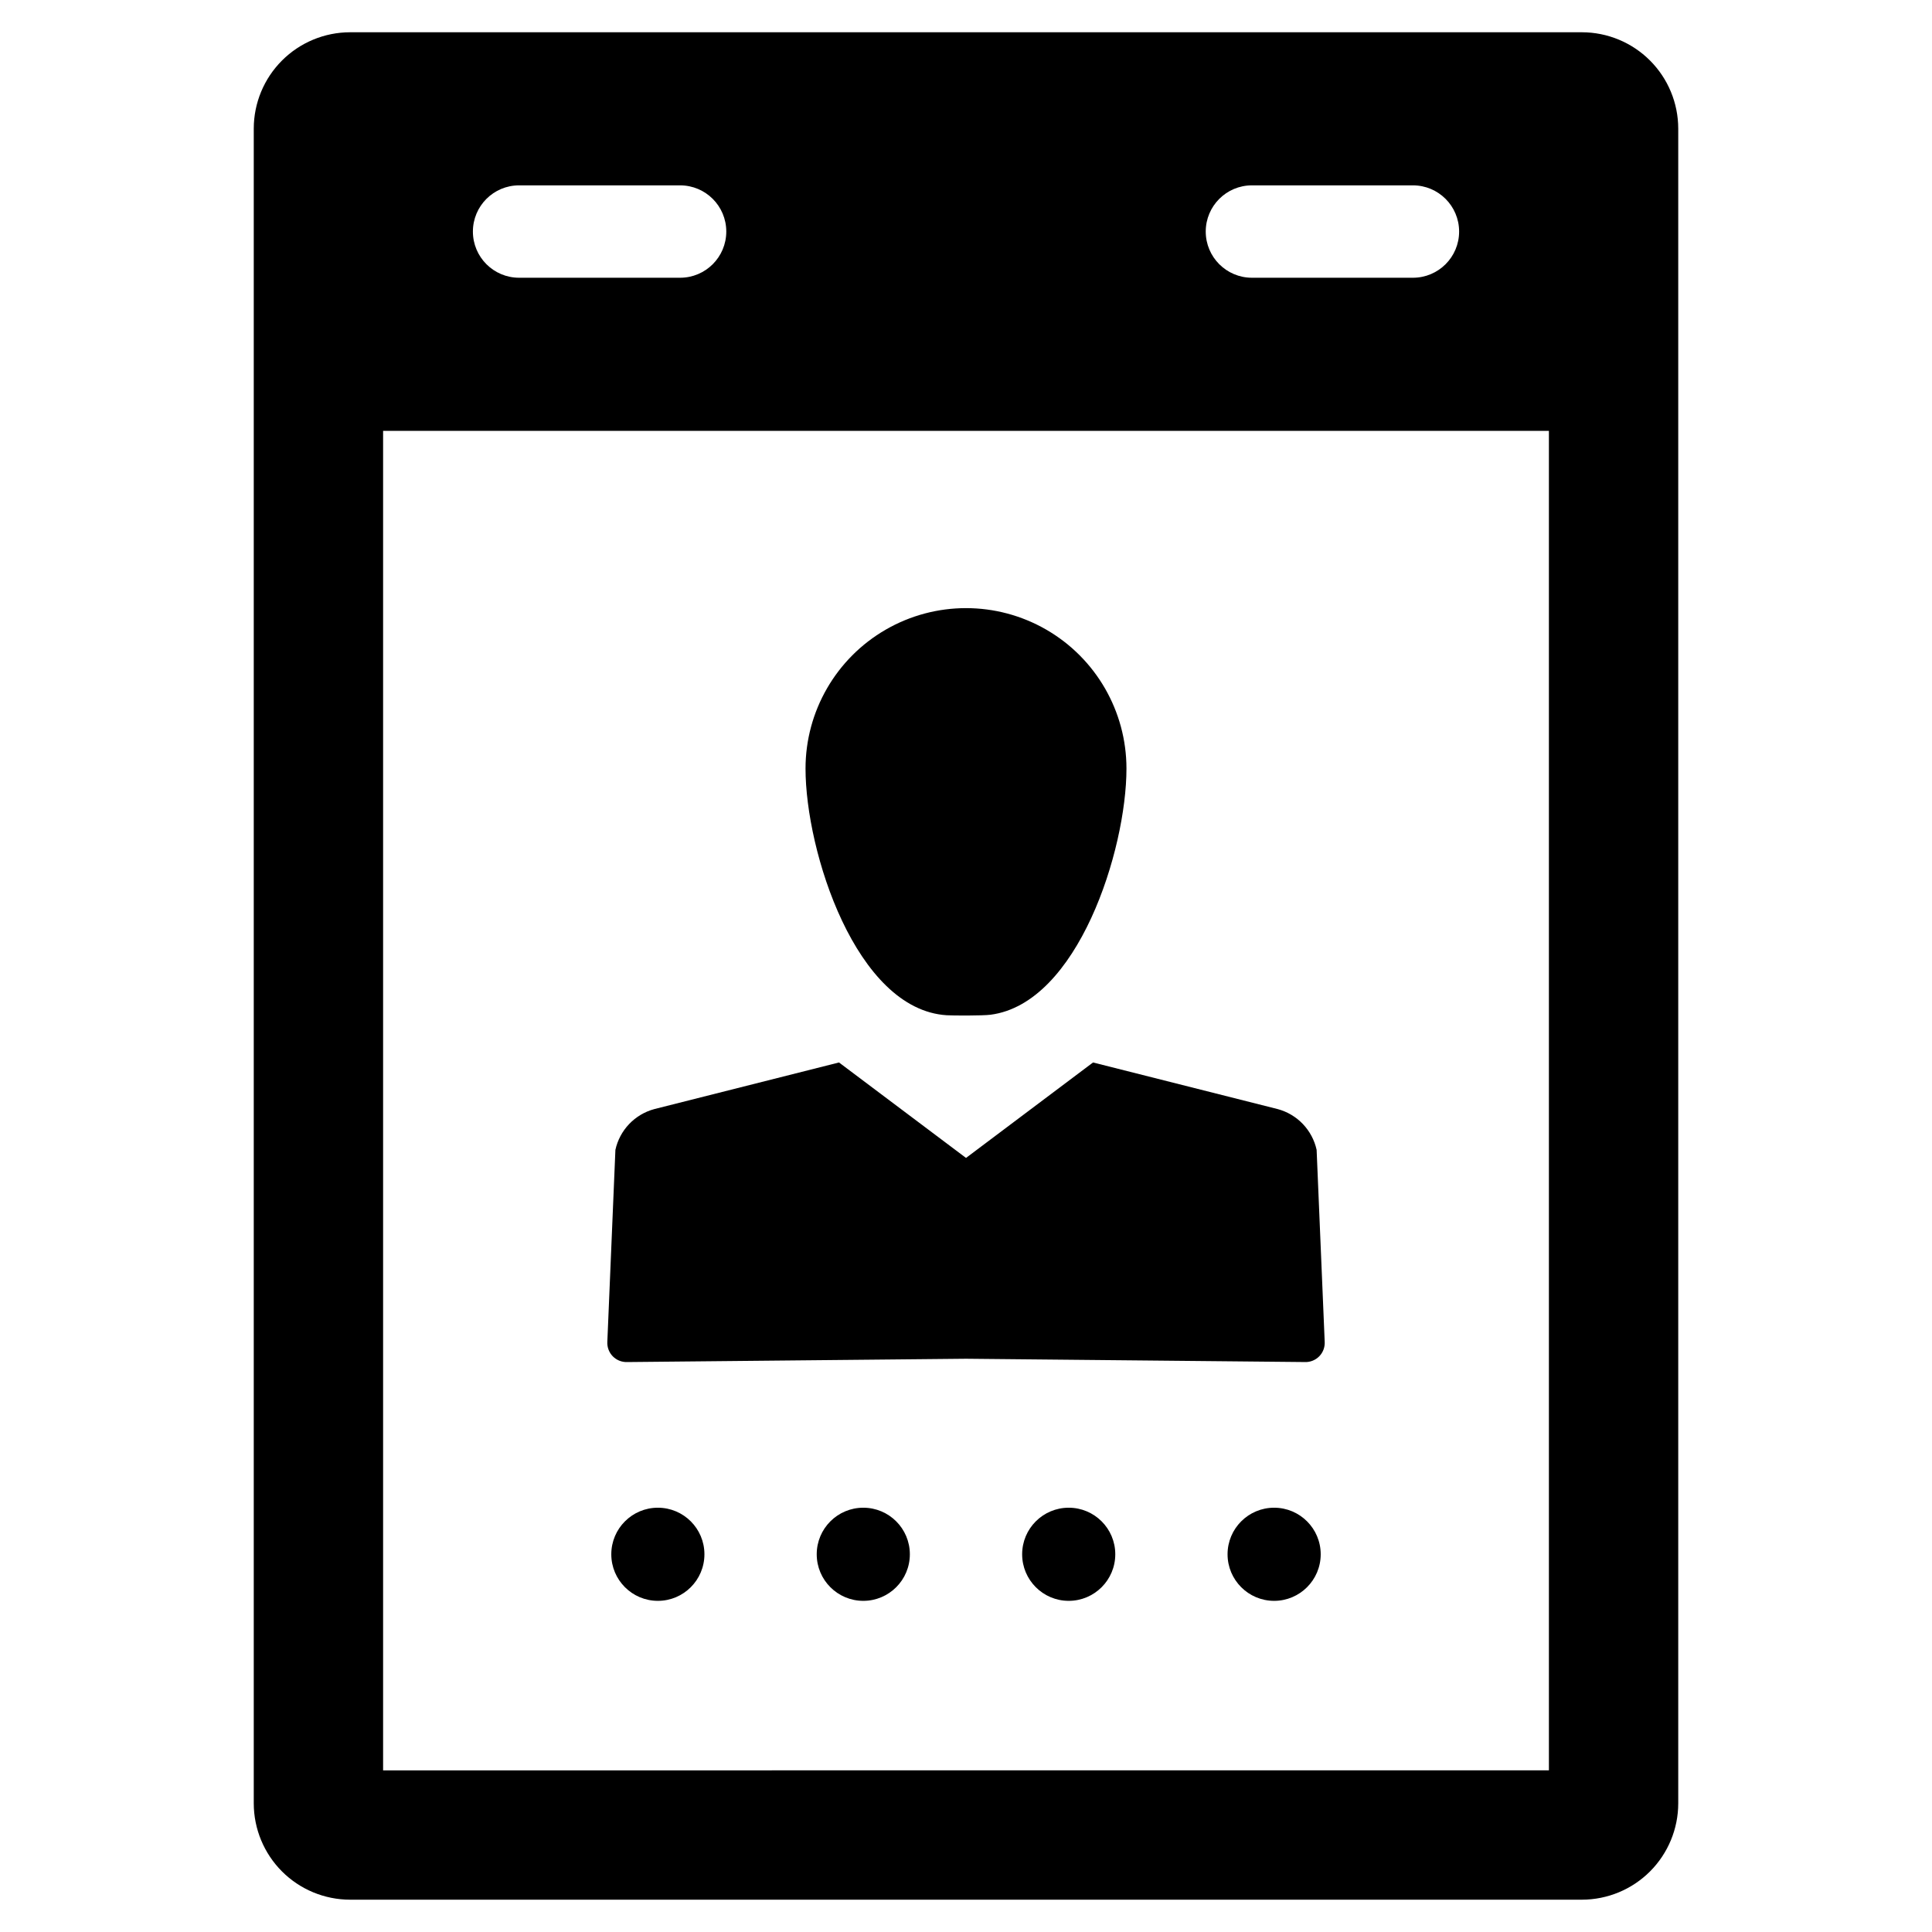 <?xml version="1.0" encoding="UTF-8"?>
<!-- Uploaded to: ICON Repo, www.svgrepo.com, Generator: ICON Repo Mixer Tools -->
<svg fill="#000000" width="800px" height="800px" version="1.1" viewBox="144 144 512 512" xmlns="http://www.w3.org/2000/svg">
 <g>
  <path d="m310.2 504.96 89.805-0.879 89.801 0.875v0.004c1.426 0.047 2.805-0.504 3.805-1.52 1-1.02 1.523-2.41 1.449-3.832l-2.141-50.887c-0.566-2.57-1.828-4.938-3.644-6.844-1.82-1.902-4.125-3.273-6.668-3.957l-48.941-12.355-33.66 25.297-33.664-25.297-48.941 12.355c-2.543 0.684-4.848 2.055-6.668 3.957-1.816 1.906-3.078 4.273-3.644 6.844l-2.141 50.887c-0.074 1.422 0.449 2.812 1.449 3.832 1 1.016 2.379 1.566 3.805 1.52z"/>
  <path d="m394.88 413.05c1.656 0.105 9.523 0.137 11.605-0.133 23.184-2.992 36.039-43.688 36.039-65.238v0.004c0-15.191-8.105-29.23-21.262-36.828-13.16-7.594-29.367-7.594-42.523 0-13.16 7.598-21.266 21.637-21.266 36.828 0 21.969 13.363 63.832 37.406 65.367z"/>
  <path d="m330.68 555.9c0 6.812-5.523 12.34-12.34 12.34-6.816 0-12.34-5.527-12.34-12.34 0-6.816 5.523-12.34 12.34-12.34 6.816 0 12.34 5.523 12.34 12.34"/>
  <path d="m385.12 555.9c0 6.812-5.523 12.34-12.34 12.34s-12.34-5.527-12.34-12.34c0-6.816 5.523-12.34 12.34-12.34s12.34 5.523 12.34 12.34"/>
  <path d="m439.56 555.9c0 6.812-5.523 12.34-12.34 12.34-6.812 0-12.34-5.527-12.34-12.34 0-6.816 5.527-12.34 12.34-12.34 6.816 0 12.34 5.523 12.34 12.34"/>
  <path d="m494 555.9c0 6.812-5.527 12.34-12.344 12.34-6.812 0-12.34-5.527-12.34-12.34 0-6.816 5.527-12.34 12.34-12.34 6.816 0 12.344 5.523 12.344 12.34"/>
  <path d="m563.24 152.55h-326.48c-6.762 0.012-13.246 2.703-18.027 7.488-4.781 4.781-7.473 11.262-7.484 18.027v443.86c0.012 6.762 2.703 13.242 7.484 18.027 4.781 4.781 11.266 7.473 18.027 7.484h326.48c6.762-0.012 13.246-2.703 18.027-7.484 4.781-4.785 7.473-11.266 7.484-18.027v-443.86c-0.012-6.766-2.703-13.246-7.484-18.027-4.781-4.785-11.266-7.477-18.027-7.488zm-87.465 40.57h42.664c6.762 0 12.242 5.481 12.242 12.242 0 6.762-5.481 12.242-12.242 12.242h-42.664c-6.762 0-12.242-5.481-12.242-12.242 0-6.762 5.481-12.242 12.242-12.242zm-194.21 0h42.664c6.762 0 12.242 5.481 12.242 12.242 0 6.762-5.481 12.242-12.242 12.242h-42.664c-6.762 0-12.242-5.481-12.242-12.242 0-6.762 5.481-12.242 12.242-12.242zm272.91 420.04-308.95 0.004v-354.98h308.95z"/>
 </g>
</svg>